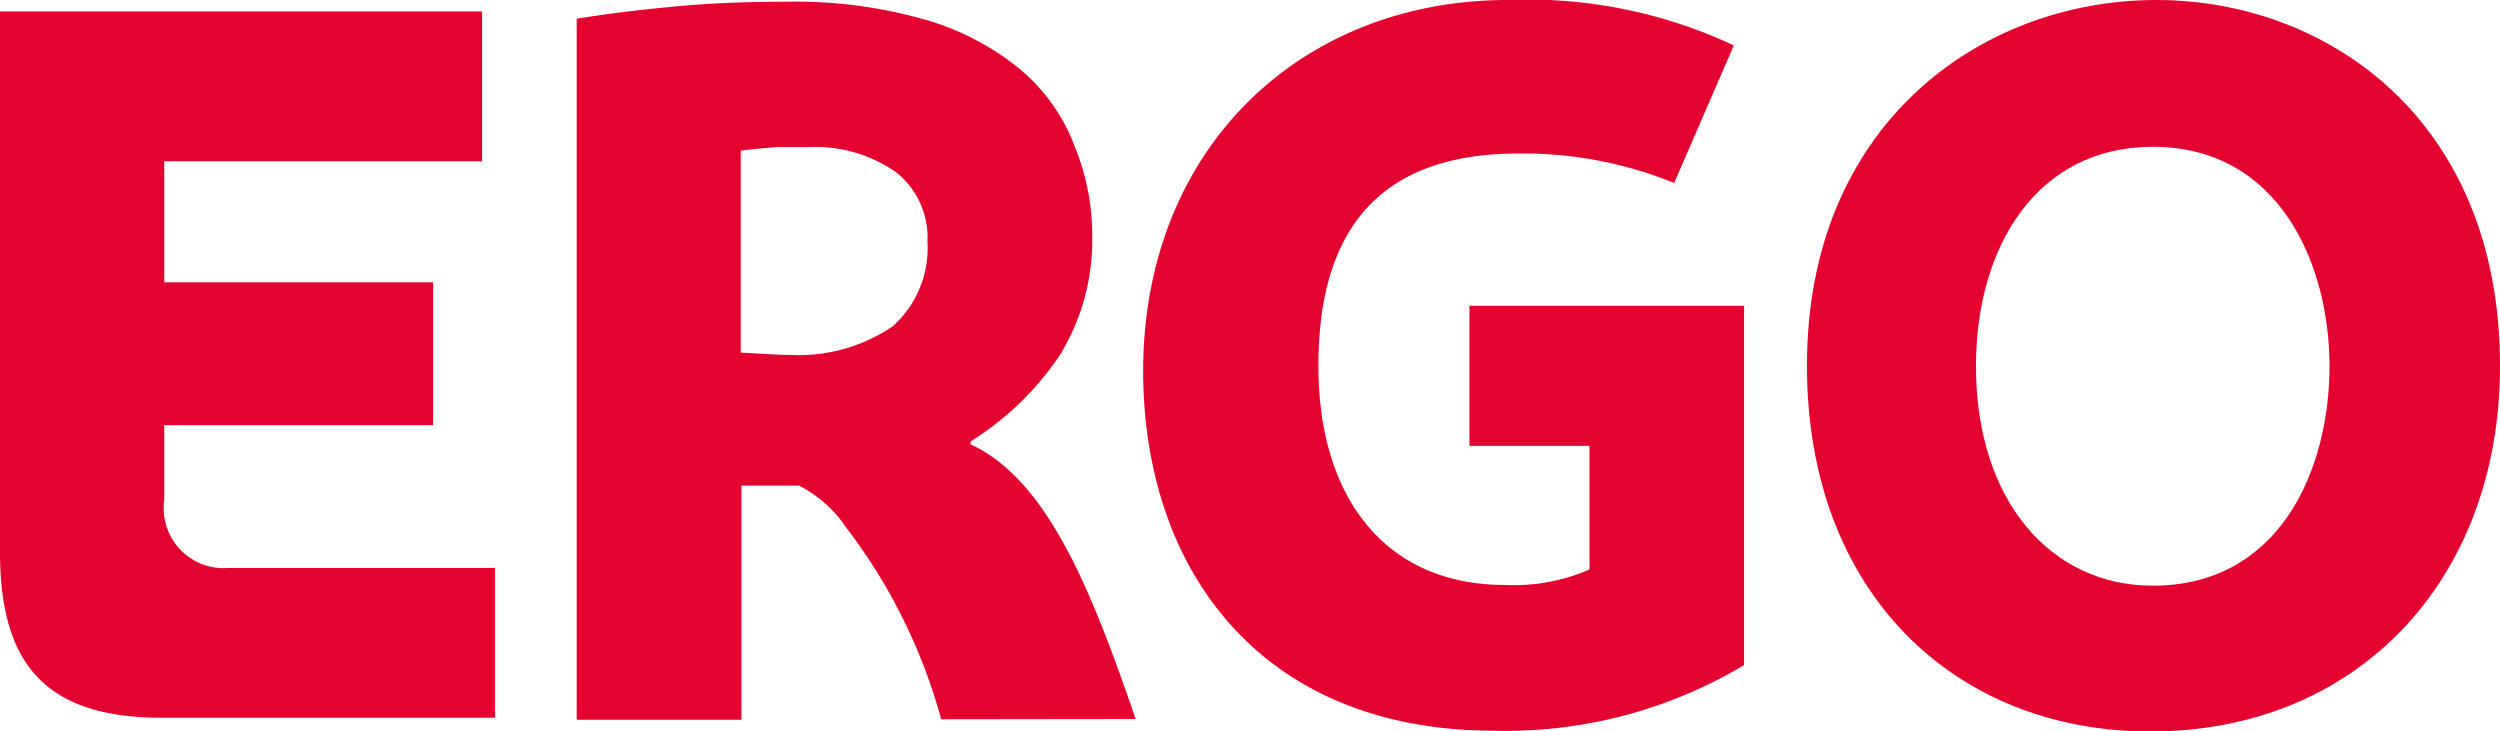 <svg viewBox="0 0 100.14 29.3" xmlns="http://www.w3.org/2000/svg">
    <defs>
        <style>.cls-1{fill:#e4032e;fill-rule:evenodd;}</style>
    </defs>
    <g data-name="Layer 2">
        <g data-name="Layer 1">
            <path class="cls-1"
                  d="m100.14 14.67c0 8.52-5.68 14.63-14 14.63-7.89 0-13.76-5.61-13.76-14.63-0.02-9.67 6.95-14.67 14-14.67 6.76 0 13.76 4.72 13.76 14.67zm-6.83 0c0-4.07-2-8.79-7.08-8.79-4.64 0-7.08 4-7.08 8.79 0 5.39 3 8.79 7.08 8.79 5.11 0 7.08-4.67 7.08-8.79z"/>
            <path class="cls-1"
                  d="M69.86,26.64a18.6,18.6,0,0,1-10,2.63c-9.41,0-14.07-6.5-14.07-14.43C45.81,5.9,52.14,0,60.4,0a19.39,19.39,0,0,1,9.05,1.82L67.06,7.33a16,16,0,0,0-6.25-1.18c-6,0-8,3.57-8,8.51,0,5.32,2.72,8.77,7.46,8.77a7.56,7.56,0,0,0,3.4-.62V17.86H58.86V12.25h11Z"/>
            <path class="cls-1"
                  d="M37.7,28.81a22.26,22.26,0,0,0-3.8-7.67A5,5,0,0,0,32,19.45c-.88,0-1.49,0-2.3,0v9.38H23.1V.75C24.48.53,25.48.41,26.93.27s2.85-.2,4.52-.2A18.91,18.91,0,0,1,37.1.8a10.56,10.56,0,0,1,3.79,2,7.41,7.41,0,0,1,2.16,3.07,9.39,9.39,0,0,1,.7,3.63,8.76,8.76,0,0,1-1.32,4.76,11.86,11.86,0,0,1-3.55,3.42v.12c3.12,1.43,4.89,6,6.61,11ZM37.15,9.67a3.32,3.32,0,0,0-1.27-2.78,5.65,5.65,0,0,0-3.44-1l-1.14,0c-.36,0-1.32.1-1.63.15v8.09c.44,0,1.35.09,2.09.09a6.68,6.68,0,0,0,4-1.15A4.21,4.21,0,0,0,37.15,9.67Z"/>
            <path class="cls-1"
                  d="M0,22.09V.46H19.31v6H6.58v4.85H17.35v5.72H6.58v3a2.4,2.4,0,0,0,2.57,2.72H19.83v6H6.67C1.74,28.81,0,26.53,0,22.09Z"/>
        </g>
    </g>
</svg>
